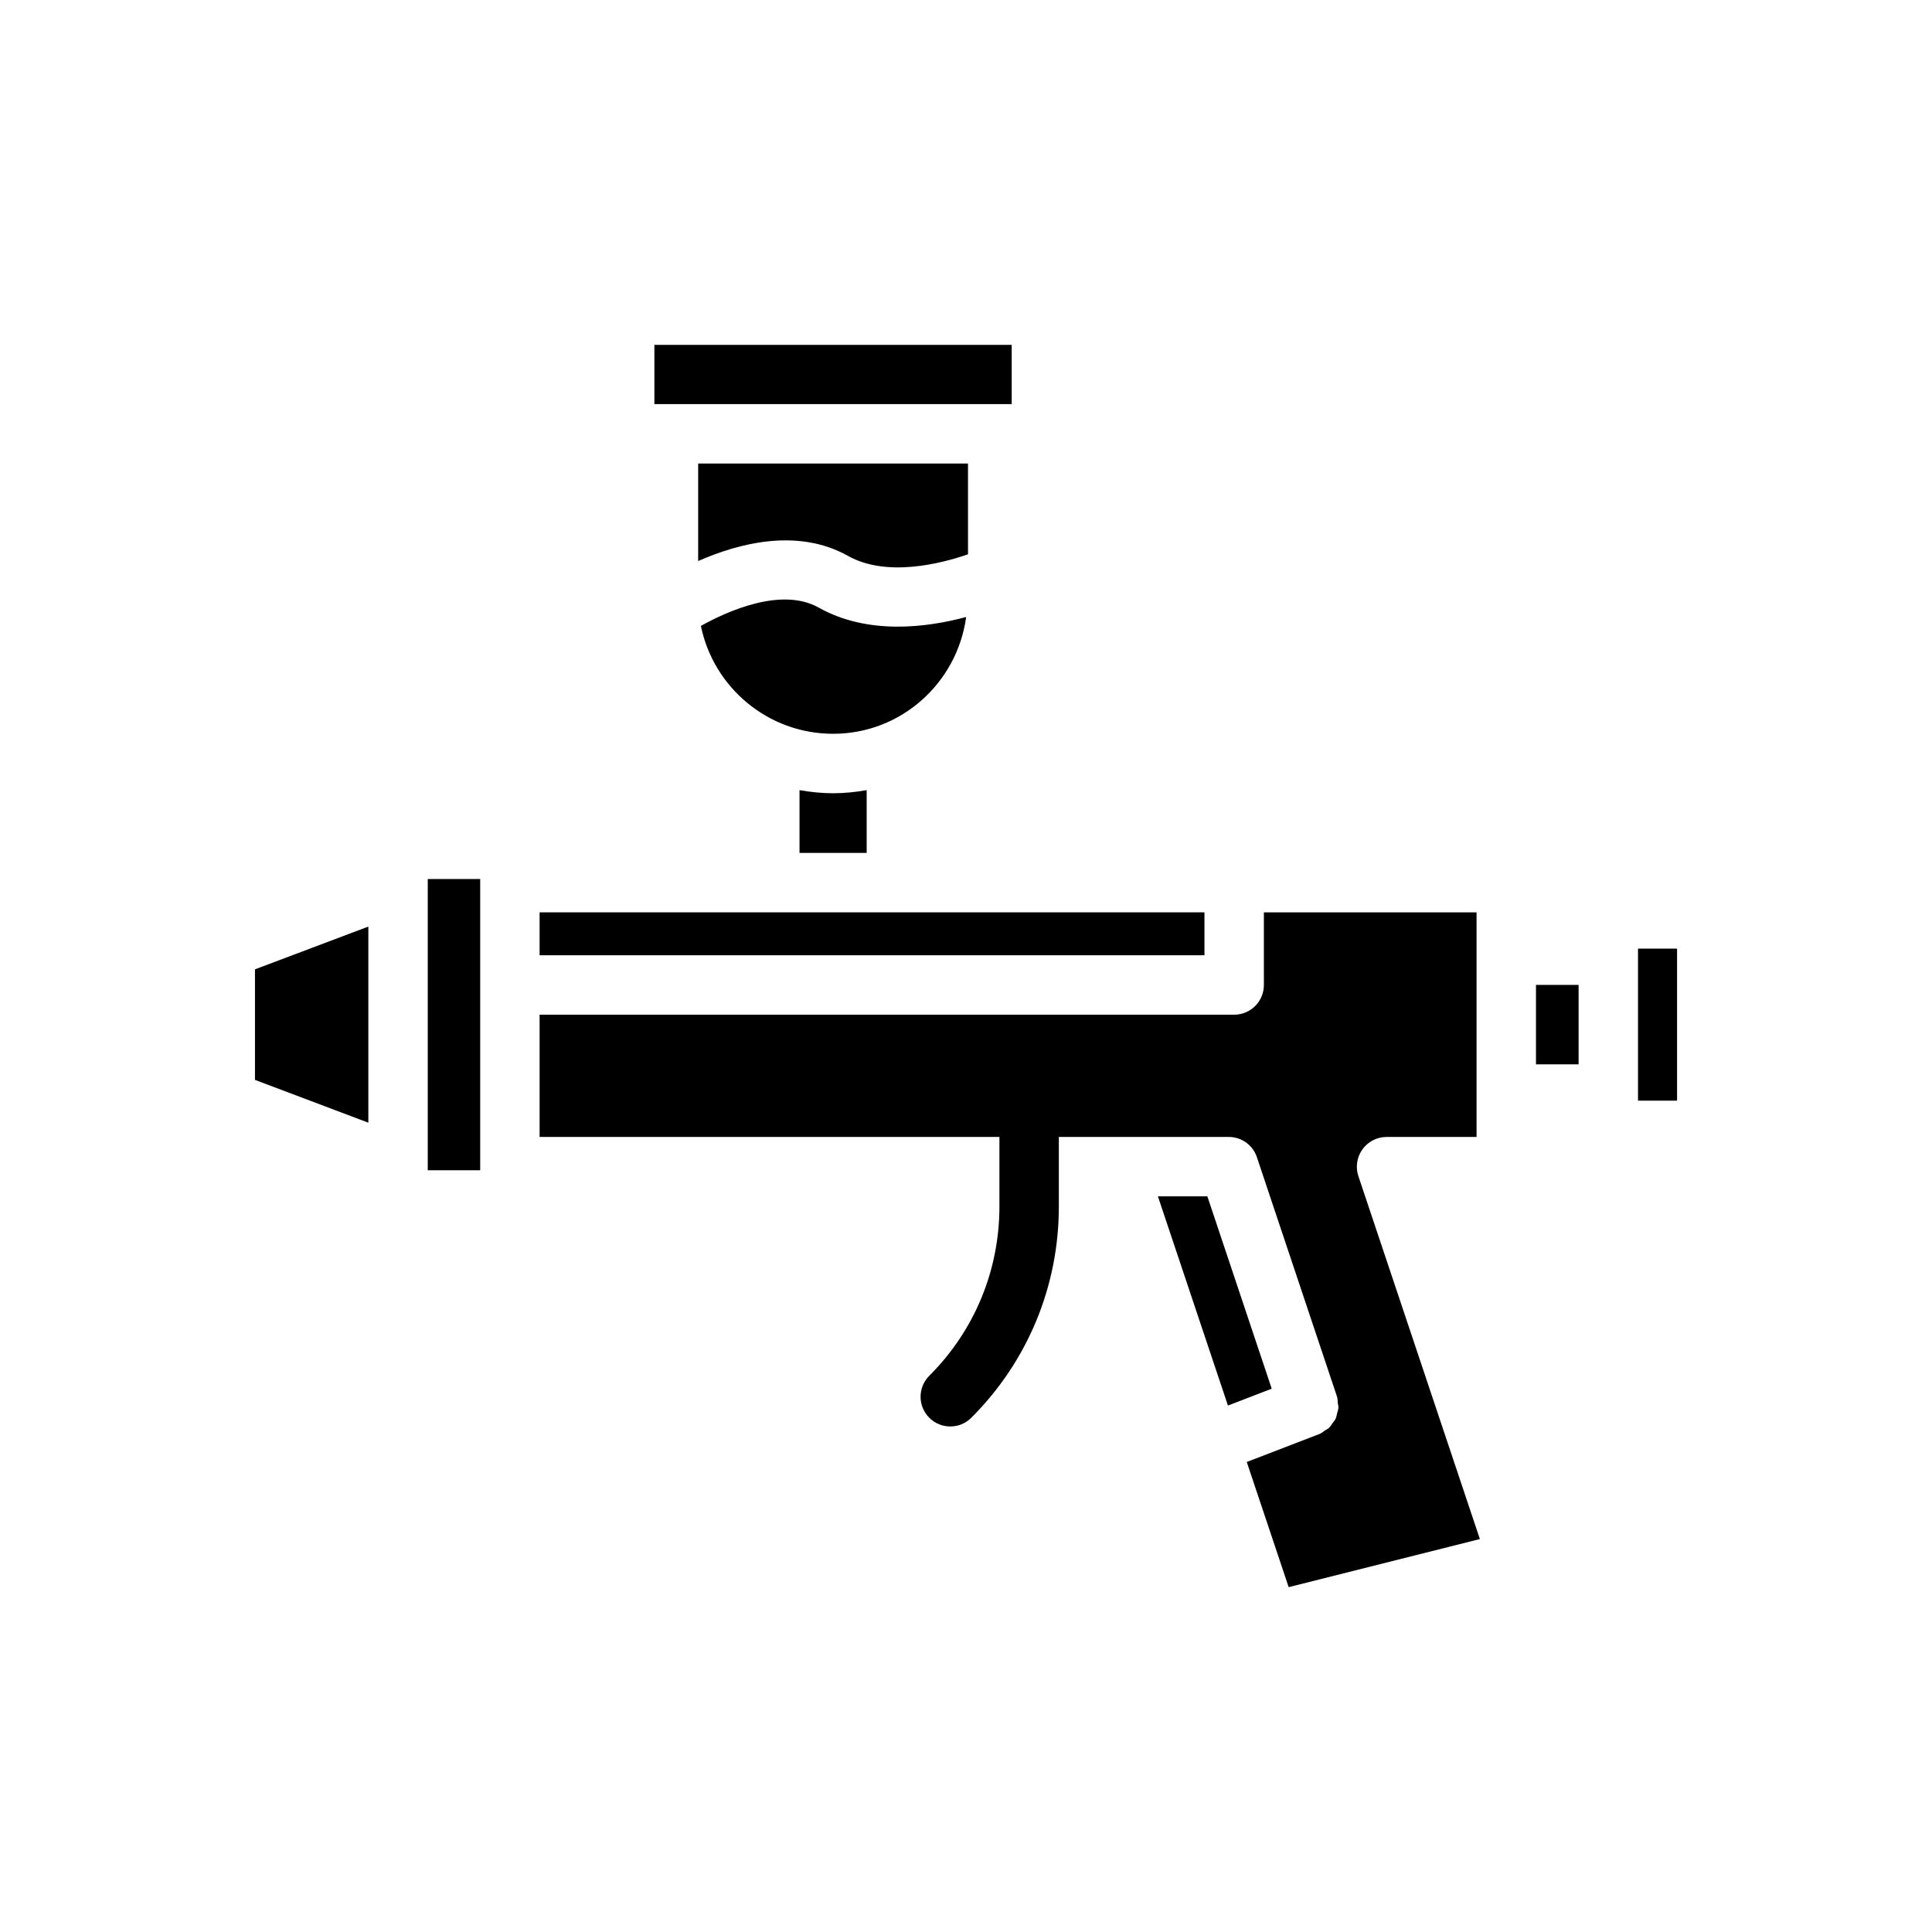 <?xml version="1.0" encoding="UTF-8"?>
<!-- Uploaded to: ICON Repo, www.iconrepo.com, Generator: ICON Repo Mixer Tools -->
<svg fill="#000000" width="800px" height="800px" version="1.1" viewBox="144 144 512 512" xmlns="http://www.w3.org/2000/svg">
 <g>
  <path d="m355.88 353.39v16.641h17.797v-16.641c-2.898 0.512-5.863 0.828-8.902 0.828-3.035 0-5.996-0.316-8.895-0.828z"/>
  <path d="m400.52 266.84h-71.5v25.844c10.621-4.676 26.301-8.871 39.676-1.379 10.258 5.754 24.633 2.078 31.836-0.41l-0.004-24.055z"/>
  <path d="m287 385.78h176.19v11.375h-176.19z"/>
  <path d="m400.04 307.51c-10.445 2.809-26.008 4.832-39.062-2.481-9.91-5.574-24.34 1-31.234 4.84 3.328 16.297 17.766 28.59 35.031 28.59 18.07 0.012 32.895-13.516 35.266-30.949z"/>
  <path d="m412.11 251.09v-15.695h-94.691v15.695z"/>
  <path d="m211.57 430.18 30.047 11.344v-51.973l-30.047 11.336z"/>
  <path d="m257.36 378.17v75.957h13.898v-77.176h-13.898z"/>
  <path d="m551.05 405.01h11.297v21.051h-11.297z"/>
  <path d="m578.09 397.14v38.543h10.352v-40.289h-10.352z"/>
  <path d="m505.07 448.58c1.48-2.062 3.856-3.273 6.391-3.273h23.844v-59.52h-56.363v19.246c0 4.352-3.519 7.871-7.871 7.871h-184.07v32.402h119.11c0.016 0 0.023-0.008 0.039-0.008h2.707v18.43c0 16.949-6.598 32.883-18.586 44.863-3.078 3.078-3.078 8.055 0 11.133 1.535 1.535 3.551 2.305 5.566 2.305 2.016 0 4.031-0.77 5.566-2.305 14.957-14.949 23.199-34.84 23.199-55.992v-18.43h45.027c3.387 0 6.391 2.156 7.461 5.375l21.238 63.473c0.172 0.527 0.133 1.055 0.195 1.582 0.055 0.449 0.188 0.898 0.164 1.34-0.031 0.52-0.211 0.992-0.348 1.496-0.125 0.488-0.18 0.984-0.402 1.441-0.188 0.395-0.496 0.707-0.746 1.07-0.332 0.48-0.613 0.969-1.055 1.371-0.285 0.25-0.645 0.402-0.969 0.613-0.488 0.332-0.922 0.73-1.504 0.961l-19.262 7.414 11.109 33.172 50.672-12.746-32.203-96.188c-0.797-2.398-0.395-5.043 1.094-7.098z"/>
  <path d="m463.96 461.04h-13.105l18.562 55.441 11.602-4.465z"/>
 </g>
</svg>